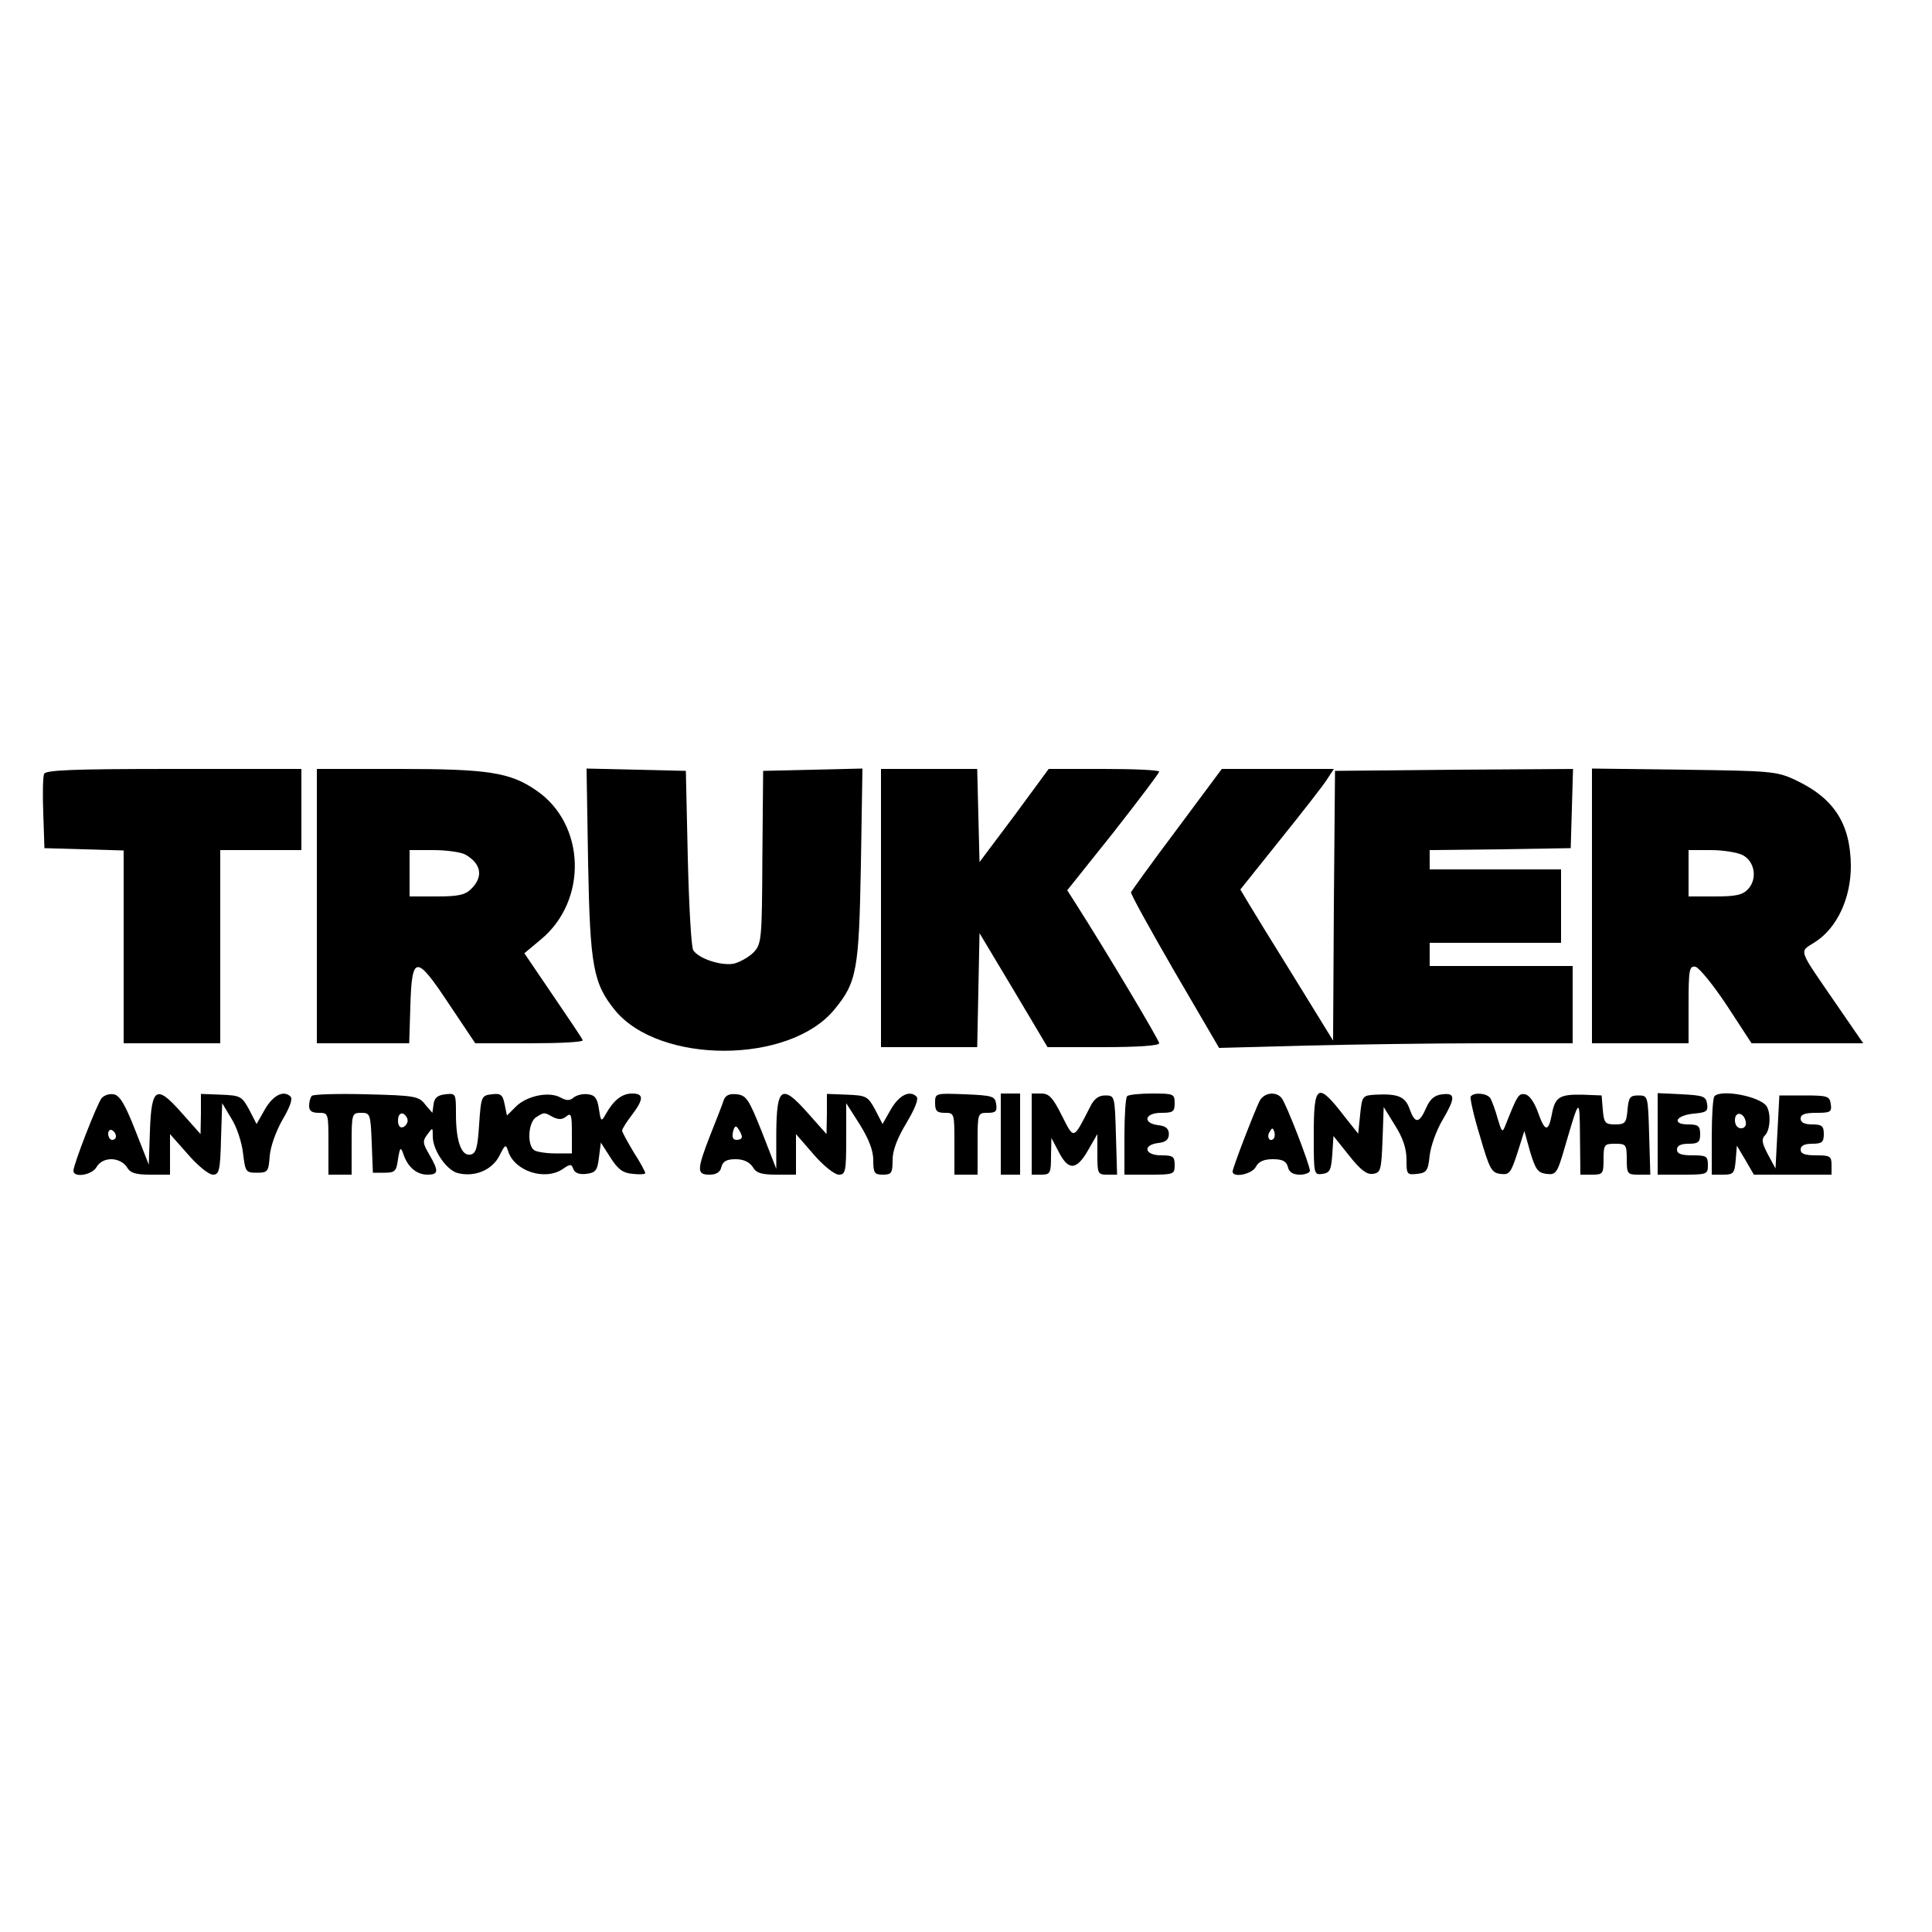 <?xml version="1.0" encoding="UTF-8" standalone="yes"?>
<svg version="1.0" xmlns="http://www.w3.org/2000/svg" width="500" height="500" viewBox="0 0 500 500" preserveAspectRatio="xMidYMid meet">
  <g transform="translate(0,500) scale(0.1,-0.1)" fill="#000000" stroke="none">
    <path d="M114 2997 c-3 -8 -4 -54 -2 -103 l3 -89 103 -3 102 -3 0 -249 0 -250
125 0 125 0 0 250 0 250 105 0 105 0 0 105 0 105 -330 0 c-266 0 -332 -3 -336
-13z"/>
    <path d="M820 2655 l0 -355 120 0 119 0 3 97 c4 133 15 133 101 3 l67 -100
141 0 c77 0 139 3 137 8 -1 4 -36 56 -77 116 l-74 109 42 35 c123 101 117 300
-12 387 -67 46 -124 55 -354 55 l-213 0 0 -355z m383 134 c42 -23 49 -57 17
-89 -16 -16 -33 -20 -90 -20 l-70 0 0 60 0 60 61 0 c33 0 70 -5 82 -11z"/>
    <path d="M1522 2768 c5 -268 13 -313 70 -383 116 -140 451 -139 567 2 59 71
64 103 69 376 l4 248 -129 -3 -128 -3 -2 -223 c-1 -214 -2 -225 -23 -247 -12
-12 -35 -25 -51 -29 -33 -6 -91 13 -105 35 -5 8 -11 115 -14 239 l-5 225 -128
3 -129 3 4 -243z"/>
    <path d="M2280 2650 l0 -360 125 0 124 0 3 148 3 147 88 -147 88 -148 144 0
c91 0 145 4 145 10 0 8 -136 236 -215 360 l-23 36 119 149 c65 83 118 153 119
158 0 4 -64 7 -143 7 l-143 0 -89 -121 -90 -120 -3 120 -3 121 -124 0 -125 0
0 -360z"/>
    <path d="M3046 2854 c-64 -85 -117 -159 -119 -163 -1 -5 50 -97 113 -206 l115
-197 224 6 c123 3 329 6 458 6 l233 0 0 100 0 100 -185 0 -185 0 0 30 0 30
170 0 170 0 0 95 0 95 -170 0 -170 0 0 25 0 25 183 2 182 3 3 103 3 102 -308
-2 -308 -3 -3 -349 -2 -349 -101 164 c-56 90 -110 178 -120 195 l-19 32 104
130 c57 71 112 141 121 156 l17 26 -145 0 -145 0 -116 -156z"/>
    <path d="M4120 2656 l0 -356 125 0 125 0 0 101 c0 90 2 100 18 97 9 -2 46 -47
81 -100 l64 -98 144 0 145 0 -64 93 c-109 159 -103 141 -59 170 56 37 91 113
91 196 -1 110 -44 176 -145 223 -47 22 -64 23 -287 26 l-238 3 0 -355z m390
131 c31 -16 39 -61 14 -88 -14 -15 -31 -19 -86 -19 l-68 0 0 60 0 60 58 0 c31
0 68 -6 82 -13z"/>
    <path d="M263 2158 c-12 -15 -73 -172 -73 -188 0 -19 49 -11 60 10 7 12 21 20
38 20 16 0 32 -8 40 -20 9 -16 23 -20 62 -20 l50 0 0 53 0 52 46 -52 c25 -29
54 -53 65 -53 16 0 19 10 21 93 l3 92 24 -40 c14 -22 27 -62 30 -90 6 -48 7
-50 36 -50 28 0 30 3 33 43 2 25 16 64 33 94 19 32 27 54 21 60 -18 18 -46 3
-67 -34 l-21 -37 -19 37 c-19 35 -23 37 -73 39 l-52 2 0 -52 -1 -52 -48 54
c-66 75 -79 68 -83 -46 l-3 -87 -35 89 c-27 69 -41 91 -56 93 -12 2 -25 -3
-31 -10z m37 -99 c0 -5 -4 -9 -10 -9 -5 0 -10 7 -10 16 0 8 5 12 10 9 6 -3 10
-10 10 -16z"/>
    <path d="M807 2164 c-4 -4 -7 -16 -7 -26 0 -13 7 -18 25 -18 25 0 25 -1 25
-80 l0 -80 30 0 30 0 0 80 c0 78 1 80 25 80 23 0 24 -3 27 -77 l3 -78 30 0
c27 0 31 4 35 35 5 31 7 33 14 13 11 -33 34 -53 62 -53 29 0 30 9 5 52 -17 29
-18 35 -5 52 14 19 14 19 14 -5 0 -36 36 -88 65 -95 44 -11 88 8 107 44 15 30
17 32 23 13 16 -52 96 -78 142 -46 19 13 22 13 27 -1 4 -10 16 -14 33 -12 24
3 29 8 33 42 l5 39 25 -39 c19 -30 32 -40 58 -42 17 -2 32 -1 32 2 0 3 -13 28
-30 54 -16 27 -30 52 -30 56 0 4 11 22 25 40 31 41 32 56 1 56 -26 0 -48 -17
-68 -53 -12 -21 -13 -20 -18 13 -4 27 -10 36 -28 38 -13 2 -29 -2 -37 -8 -10
-9 -19 -9 -35 0 -30 16 -87 4 -115 -24 l-23 -23 -6 29 c-5 25 -10 29 -33 26
-27 -3 -28 -5 -33 -78 -4 -61 -8 -75 -22 -78 -24 -5 -38 35 -38 104 0 54 0 55
-27 52 -20 -2 -29 -9 -31 -26 l-3 -22 -19 22 c-16 21 -27 23 -152 26 -73 2
-137 0 -141 -4z m248 -64 c0 -7 -6 -15 -12 -17 -8 -3 -13 4 -13 17 0 13 5 20
13 18 6 -3 12 -11 12 -18z m376 9 c15 -7 24 -7 35 2 12 10 14 3 14 -42 l0 -54
-43 0 c-23 0 -48 4 -54 8 -20 13 -16 74 5 86 21 13 20 13 43 0z"/>
    <path d="M1873 2153 c-3 -10 -19 -51 -35 -91 -35 -90 -35 -102 -2 -102 17 0
28 6 31 20 4 15 14 20 37 20 20 0 35 -7 44 -20 9 -16 23 -20 62 -20 l50 0 0
52 0 53 46 -53 c25 -29 54 -52 65 -52 17 0 19 8 19 93 l0 92 35 -55 c23 -37
35 -67 35 -92 0 -34 3 -38 25 -38 22 0 25 4 25 38 0 25 12 56 36 96 22 37 32
62 26 68 -18 18 -46 3 -67 -34 l-21 -37 -19 37 c-19 35 -23 37 -73 39 l-52 2
0 -52 -1 -52 -48 54 c-68 77 -81 69 -82 -51 l0 -93 -37 95 c-34 85 -40 95 -65
98 -19 2 -29 -2 -34 -15z m47 -95 c0 -5 -6 -8 -14 -8 -9 0 -12 7 -9 21 4 16 8
17 14 7 5 -7 9 -16 9 -20z"/>
    <path d="M2420 2145 c0 -20 5 -25 25 -25 25 0 25 -1 25 -80 l0 -80 30 0 30 0
0 80 c0 79 0 80 26 80 21 0 25 4 22 23 -3 20 -9 22 -80 25 -78 3 -78 3 -78
-23z"/>
    <path d="M2590 2065 l0 -105 25 0 25 0 0 105 0 105 -25 0 -25 0 0 -105z"/>
    <path d="M2670 2065 l0 -105 25 0 c23 0 25 4 25 48 l1 47 20 -38 c25 -48 46
-45 76 8 l23 40 0 -52 c0 -50 1 -53 25 -53 l26 0 -3 103 c-3 101 -3 102 -28
102 -17 0 -29 -9 -39 -30 -44 -86 -41 -85 -73 -22 -23 46 -33 57 -53 57 l-25
0 0 -105z"/>
    <path d="M2917 2163 c-4 -3 -7 -51 -7 -105 l0 -98 65 0 c63 0 65 1 65 25 0 22
-4 25 -35 25 -43 0 -49 27 -7 32 19 2 27 9 27 23 0 14 -8 21 -27 23 -42 5 -36
32 7 32 31 0 35 3 35 25 0 24 -3 25 -58 25 -32 0 -62 -3 -65 -7z"/>
    <path d="M3260 2151 c-13 -26 -70 -173 -70 -183 0 -17 50 -7 60 12 7 14 21 20
44 20 25 0 35 -5 39 -20 3 -14 14 -20 31 -20 14 0 26 5 26 10 0 15 -61 173
-73 188 -14 18 -45 15 -57 -7z m36 -98 c-10 -10 -19 5 -10 18 6 11 8 11 12 0
2 -7 1 -15 -2 -18z"/>
    <path d="M3400 2064 c0 -104 0 -105 23 -102 19 3 22 10 25 51 l3 47 40 -50
c30 -38 46 -50 62 -48 20 3 22 9 25 88 l3 85 29 -47 c21 -33 30 -61 30 -89 0
-38 1 -40 28 -37 24 3 28 8 32 48 3 25 18 66 33 91 34 58 34 71 0 67 -20 -2
-32 -12 -42 -35 -18 -41 -29 -42 -43 -3 -11 32 -30 40 -88 37 -34 -2 -35 -3
-40 -52 l-5 -49 -35 44 c-70 91 -80 86 -80 -46z"/>
    <path d="M3806 2162 c-2 -4 8 -50 24 -102 25 -86 30 -95 53 -98 23 -3 27 2 44
54 l18 57 15 -54 c14 -46 20 -54 42 -57 25 -3 28 1 48 70 38 130 38 130 39 26
l1 -98 30 0 c28 0 30 2 30 40 0 38 2 40 30 40 28 0 30 -2 30 -40 0 -38 2 -40
30 -40 l31 0 -3 103 c-3 101 -3 102 -28 102 -22 0 -25 -5 -28 -37 -3 -34 -6
-38 -32 -38 -26 0 -29 4 -32 38 l-3 37 -50 2 c-59 1 -71 -6 -79 -52 -9 -46
-18 -44 -36 7 -9 25 -22 44 -33 46 -17 3 -20 -2 -52 -83 -7 -17 -9 -14 -19 20
-6 22 -15 46 -19 53 -9 13 -43 16 -51 4z"/>
    <path d="M4290 2065 l0 -105 65 0 c63 0 65 1 65 25 0 23 -4 25 -40 25 -29 0
-40 4 -40 15 0 10 10 15 30 15 25 0 30 4 30 25 0 21 -5 25 -31 25 -44 0 -32
24 15 28 32 3 37 6 34 25 -3 20 -10 22 -65 25 l-63 3 0 -106z"/>
    <path d="M4437 2163 c-4 -3 -7 -51 -7 -105 l0 -98 29 0 c27 0 30 3 33 38 l3
37 22 -37 22 -38 101 0 100 0 0 25 c0 23 -4 25 -40 25 -29 0 -40 4 -40 15 0
10 10 15 30 15 25 0 30 4 30 25 0 21 -5 25 -30 25 -20 0 -30 5 -30 15 0 11 11
15 41 15 36 0 40 2 37 23 -3 20 -8 22 -68 22 l-65 0 -5 -94 -5 -95 -20 37
c-15 29 -17 39 -7 49 13 13 16 56 4 75 -16 25 -117 45 -135 26z m81 -66 c2
-10 -3 -17 -12 -17 -10 0 -16 9 -16 21 0 24 23 21 28 -4z"/>
  </g>
</svg>
